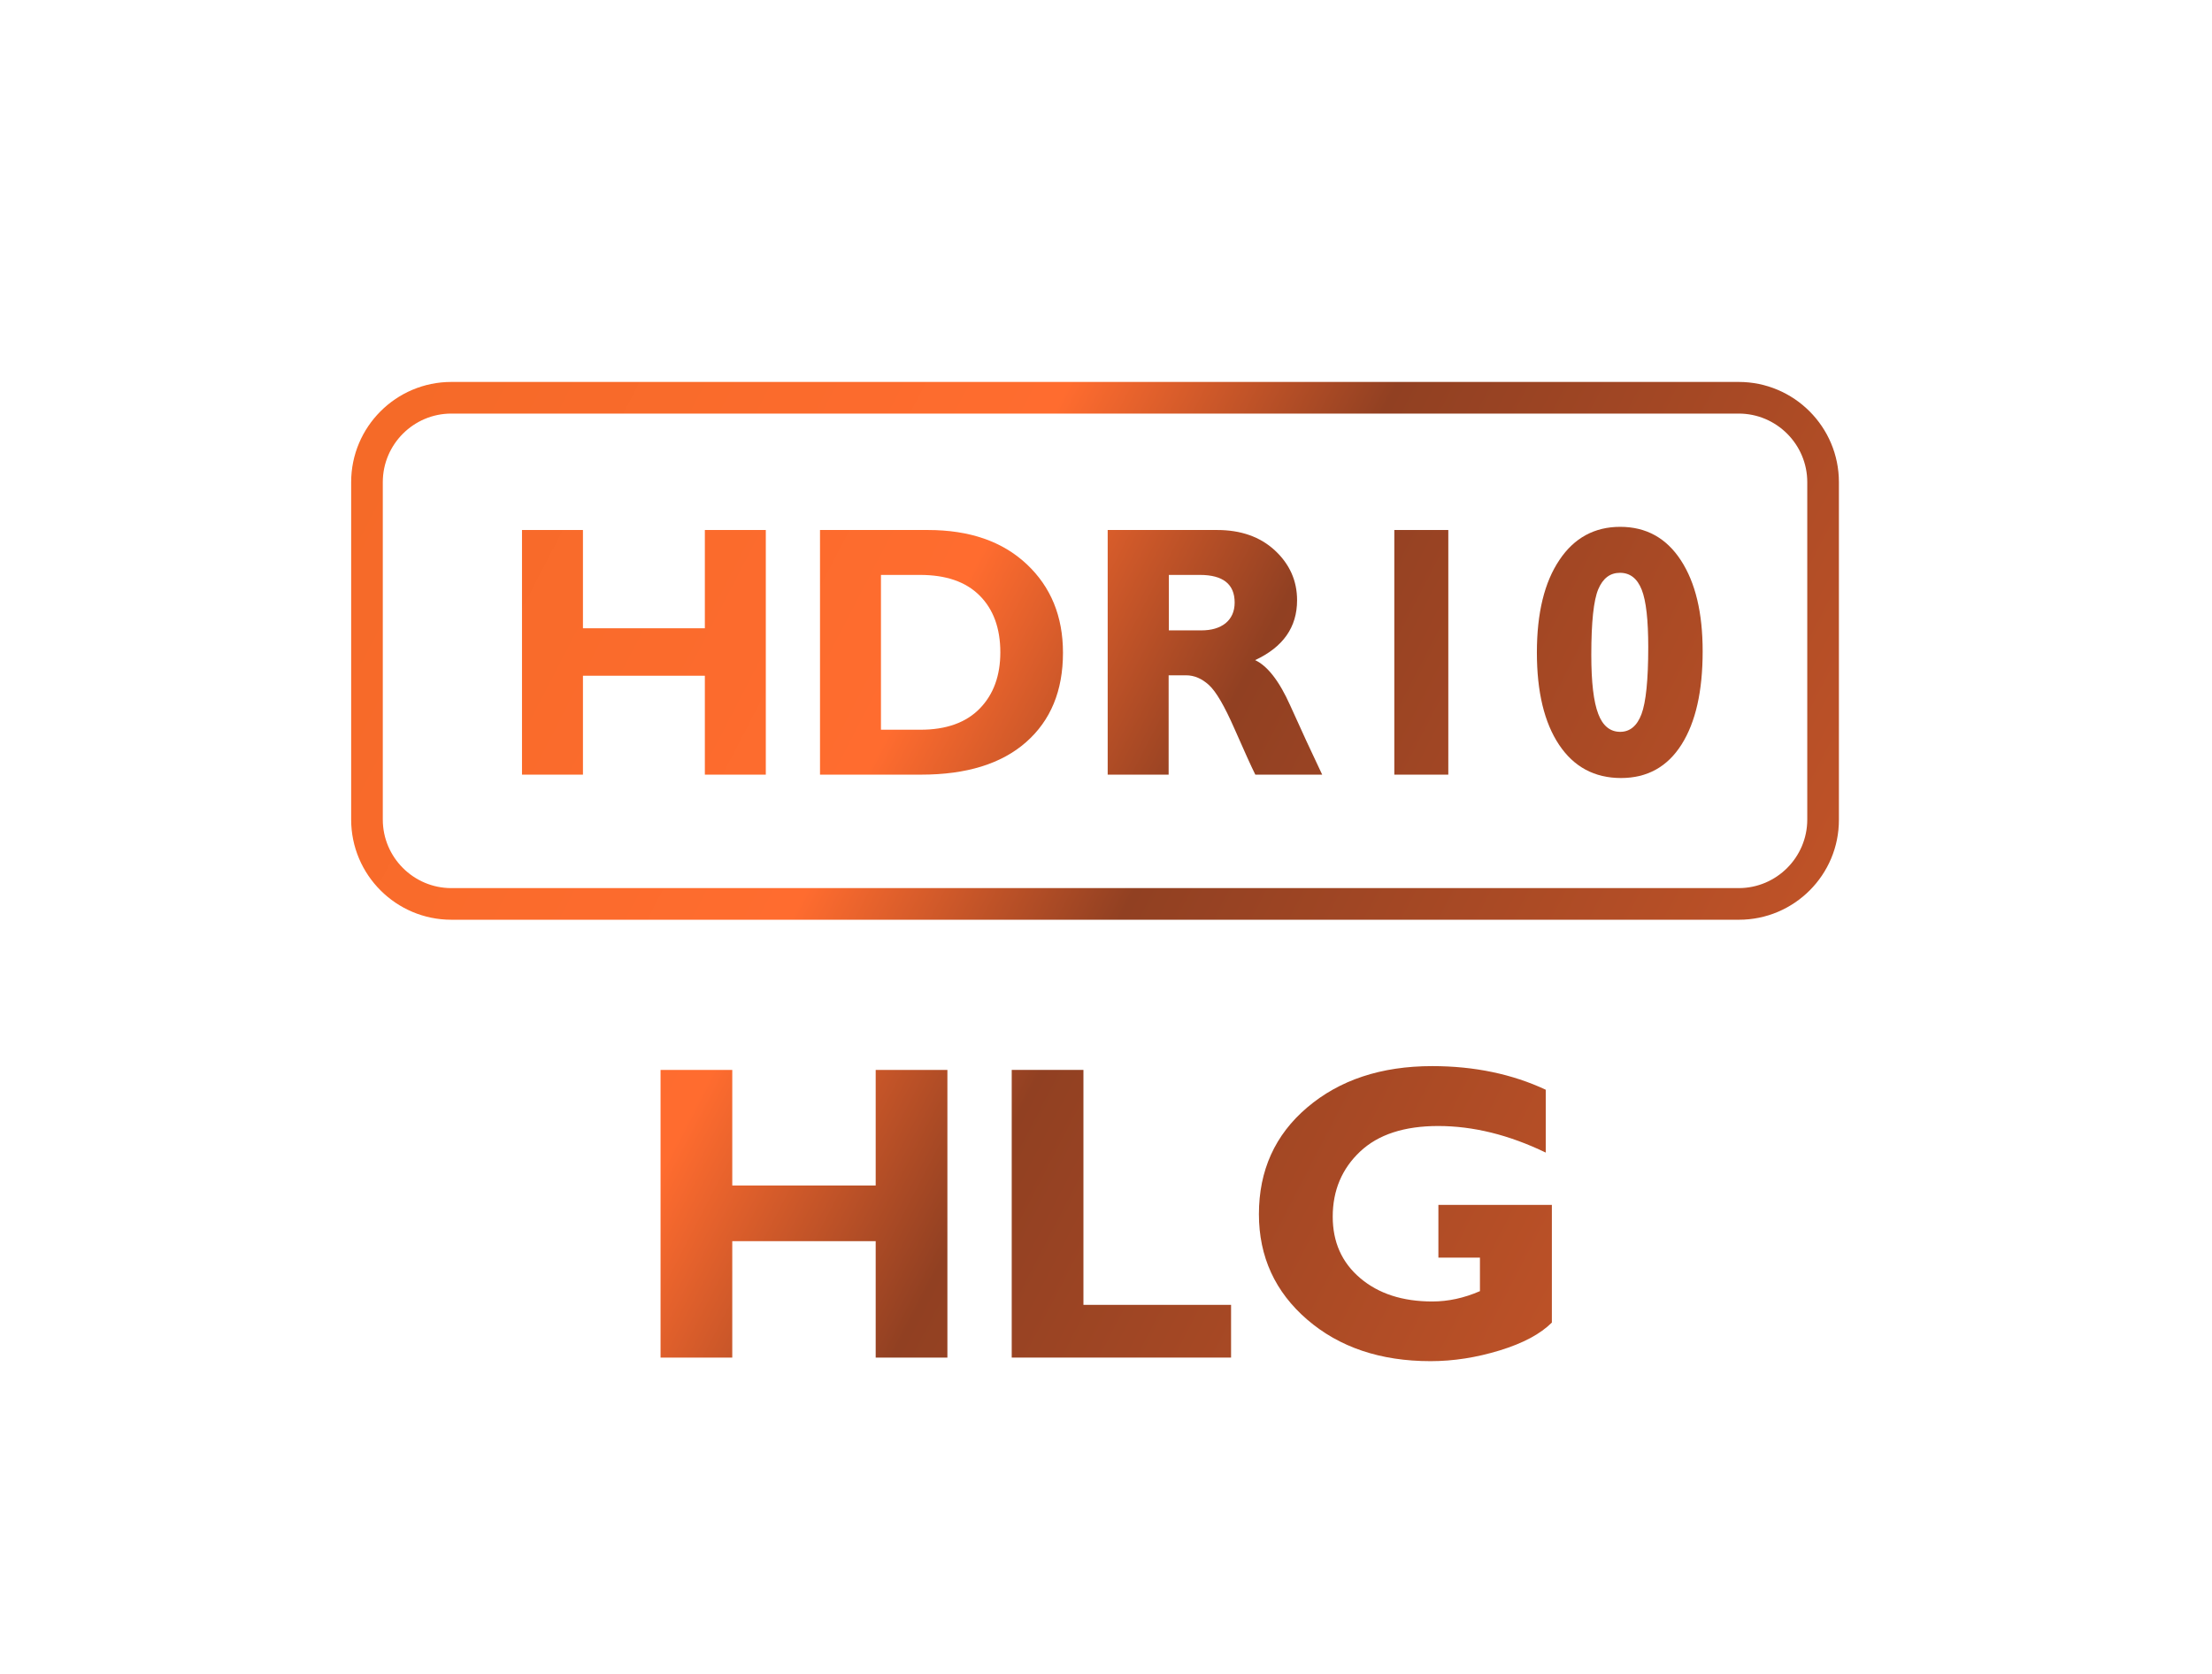 <?xml version="1.0" encoding="utf-8"?>
<!-- Generator: Adobe Illustrator 25.0.0, SVG Export Plug-In . SVG Version: 6.00 Build 0)  -->
<svg version="1.1" id="圖層_1" xmlns="http://www.w3.org/2000/svg" xmlns:xlink="http://www.w3.org/1999/xlink" x="0px" y="0px"
	 viewBox="0 0 104.88 79.37" style="enable-background:new 0 0 104.88 79.37;" xml:space="preserve">
<style type="text/css">
	.st0{fill:url(#SVGID_1_);}
	.st1{fill:url(#SVGID_2_);}
	.st2{fill:url(#SVGID_3_);}
	.st3{fill:url(#SVGID_4_);}
	.st4{fill:url(#SVGID_5_);}
	.st5{fill:url(#SVGID_6_);}
	.st6{fill:url(#SVGID_7_);}
	.st7{fill:url(#SVGID_8_);}
	.st8{fill:url(#SVGID_9_);}
</style>
<g>
	<g>
		<linearGradient id="SVGID_1_" gradientUnits="userSpaceOnUse" x1="13.636" y1="10.997" x2="119.648" y2="65.991">
			<stop  offset="0" style="stop-color:#F26926"/>
			<stop  offset="0.303" style="stop-color:#FF6C2F"/>
			<stop  offset="0.419" style="stop-color:#914022"/>
			<stop  offset="1" style="stop-color:#FF6C2F"/>
		</linearGradient>
		<path class="st0" d="M82.45,43.61H21.4c-2.62,0-4.75-2.13-4.75-4.75v-16c0-2.62,2.13-4.75,4.75-4.75h61.04
			c2.62,0,4.75,2.13,4.75,4.75v16C87.2,41.48,85.07,43.61,82.45,43.61z M21.4,19.61c-1.79,0-3.25,1.46-3.25,3.25v16
			c0,1.79,1.46,3.25,3.25,3.25h61.04c1.79,0,3.25-1.46,3.25-3.25v-16c0-1.79-1.46-3.25-3.25-3.25H21.4z"/>
		<g>
			<linearGradient id="SVGID_2_" gradientUnits="userSpaceOnUse" x1="-0.2" y1="37.669" x2="105.812" y2="92.663">
				<stop  offset="0" style="stop-color:#F26926"/>
				<stop  offset="0.303" style="stop-color:#FF6C2F"/>
				<stop  offset="0.419" style="stop-color:#914022"/>
				<stop  offset="1" style="stop-color:#FF6C2F"/>
			</linearGradient>
			<path class="st1" d="M44.92,50.73v13.64h-3.4v-5.52h-6.8v5.52h-3.4V50.73h3.4v5.48h6.8v-5.48H44.92z"/>
			<linearGradient id="SVGID_3_" gradientUnits="userSpaceOnUse" x1="2.248" y1="32.951" x2="108.26" y2="87.945">
				<stop  offset="0" style="stop-color:#F26926"/>
				<stop  offset="0.303" style="stop-color:#FF6C2F"/>
				<stop  offset="0.419" style="stop-color:#914022"/>
				<stop  offset="1" style="stop-color:#FF6C2F"/>
			</linearGradient>
			<path class="st2" d="M58.37,61.87v2.5h-10.4V50.73h3.4v11.14H58.37z"/>
			<linearGradient id="SVGID_4_" gradientUnits="userSpaceOnUse" x1="6.183" y1="25.366" x2="112.195" y2="80.359">
				<stop  offset="0" style="stop-color:#F26926"/>
				<stop  offset="0.303" style="stop-color:#FF6C2F"/>
				<stop  offset="0.419" style="stop-color:#914022"/>
				<stop  offset="1" style="stop-color:#FF6C2F"/>
			</linearGradient>
			<path class="st3" d="M73.29,51.67v2.98c-1.74-0.84-3.44-1.26-5.1-1.26c-1.6,0-2.84,0.4-3.7,1.21s-1.3,1.84-1.3,3.09
				c0,1.2,0.43,2.17,1.3,2.91s2.01,1.11,3.42,1.11c0.75,0,1.5-0.16,2.26-0.49v-1.59h-1.97v-2.5h5.38v5.58
				c-0.54,0.54-1.36,0.98-2.47,1.32s-2.2,0.51-3.28,0.51c-2.38,0-4.33-0.66-5.85-1.97s-2.29-2.98-2.29-5c0-2.07,0.76-3.76,2.29-5.06
				s3.5-1.96,5.93-1.96C69.91,50.55,71.71,50.93,73.29,51.67z"/>
		</g>
		<g>
			<linearGradient id="SVGID_5_" gradientUnits="userSpaceOnUse" x1="9.073" y1="19.794" x2="115.085" y2="74.788">
				<stop  offset="0" style="stop-color:#F26926"/>
				<stop  offset="0.303" style="stop-color:#FF6C2F"/>
				<stop  offset="0.419" style="stop-color:#914022"/>
				<stop  offset="1" style="stop-color:#FF6C2F"/>
			</linearGradient>
			<path class="st4" d="M36.31,25.13v11.6h-2.89v-4.69h-5.78v4.69h-2.89v-11.6h2.89v4.66h5.78v-4.66H36.31z"/>
			<linearGradient id="SVGID_6_" gradientUnits="userSpaceOnUse" x1="11.599" y1="14.925" x2="117.611" y2="69.918">
				<stop  offset="0" style="stop-color:#F26926"/>
				<stop  offset="0.303" style="stop-color:#FF6C2F"/>
				<stop  offset="0.419" style="stop-color:#914022"/>
				<stop  offset="1" style="stop-color:#FF6C2F"/>
			</linearGradient>
			<path class="st5" d="M38.88,25.13h5.11c1.98,0,3.54,0.54,4.69,1.62c1.15,1.08,1.72,2.48,1.72,4.2c0,1.8-0.58,3.21-1.75,4.24
				c-1.17,1.03-2.83,1.54-4.98,1.54h-4.79V25.13z M41.77,27.25v7.35h1.88c1.22,0,2.16-0.34,2.81-1.01c0.65-0.67,0.97-1.56,0.97-2.66
				c0-1.14-0.33-2.04-0.98-2.69c-0.66-0.66-1.6-0.98-2.83-0.98H41.77z"/>
			<linearGradient id="SVGID_7_" gradientUnits="userSpaceOnUse" x1="14.406" y1="9.512" x2="120.419" y2="64.506">
				<stop  offset="0" style="stop-color:#F26926"/>
				<stop  offset="0.303" style="stop-color:#FF6C2F"/>
				<stop  offset="0.419" style="stop-color:#914022"/>
				<stop  offset="1" style="stop-color:#FF6C2F"/>
			</linearGradient>
			<path class="st6" d="M52.53,25.13h5.18c1.12,0,2.04,0.32,2.74,0.97s1.05,1.44,1.05,2.36c0,1.28-0.66,2.22-1.99,2.84
				c0.58,0.27,1.14,0.98,1.66,2.14c0.52,1.16,1.03,2.26,1.52,3.29h-3.17c-0.19-0.38-0.52-1.11-0.99-2.18s-0.87-1.76-1.21-2.07
				c-0.33-0.3-0.69-0.46-1.08-0.46h-0.83v4.71h-2.89V25.13z M55.42,27.25v2.64h1.53c0.49,0,0.87-0.11,1.16-0.34
				c0.28-0.23,0.43-0.56,0.43-0.98c0-0.87-0.55-1.31-1.65-1.31H55.42z"/>
			<linearGradient id="SVGID_8_" gradientUnits="userSpaceOnUse" x1="16.889" y1="4.727" x2="122.901" y2="59.721">
				<stop  offset="0" style="stop-color:#F26926"/>
				<stop  offset="0.303" style="stop-color:#FF6C2F"/>
				<stop  offset="0.419" style="stop-color:#914022"/>
				<stop  offset="1" style="stop-color:#FF6C2F"/>
			</linearGradient>
			<path class="st7" d="M68.67,25.13v11.6h-2.56v-11.6H68.67z"/>
			<linearGradient id="SVGID_9_" gradientUnits="userSpaceOnUse" x1="18.888" y1="0.873" x2="124.9" y2="55.867">
				<stop  offset="0" style="stop-color:#F26926"/>
				<stop  offset="0.303" style="stop-color:#FF6C2F"/>
				<stop  offset="0.419" style="stop-color:#914022"/>
				<stop  offset="1" style="stop-color:#FF6C2F"/>
			</linearGradient>
			<path class="st8" d="M76.82,24.98c1.23,0,2.19,0.53,2.88,1.59c0.69,1.06,1.03,2.49,1.03,4.31c0,1.89-0.33,3.36-1,4.42
				s-1.63,1.59-2.87,1.59c-1.26,0-2.24-0.53-2.94-1.58c-0.7-1.05-1.05-2.51-1.05-4.37c0-1.88,0.36-3.34,1.07-4.39
				C74.64,25.5,75.61,24.98,76.82,24.98z M76.82,34.7c0.46,0,0.8-0.28,1.01-0.84c0.21-0.56,0.32-1.62,0.32-3.17
				c0-1.29-0.1-2.2-0.31-2.73c-0.21-0.53-0.55-0.8-1.03-0.8c-0.47,0-0.81,0.26-1.03,0.78c-0.22,0.52-0.33,1.56-0.33,3.11
				c0,1.3,0.11,2.23,0.33,2.8C75.99,34.41,76.34,34.7,76.82,34.7z"/>
		</g>
	</g>
</g>
</svg>
